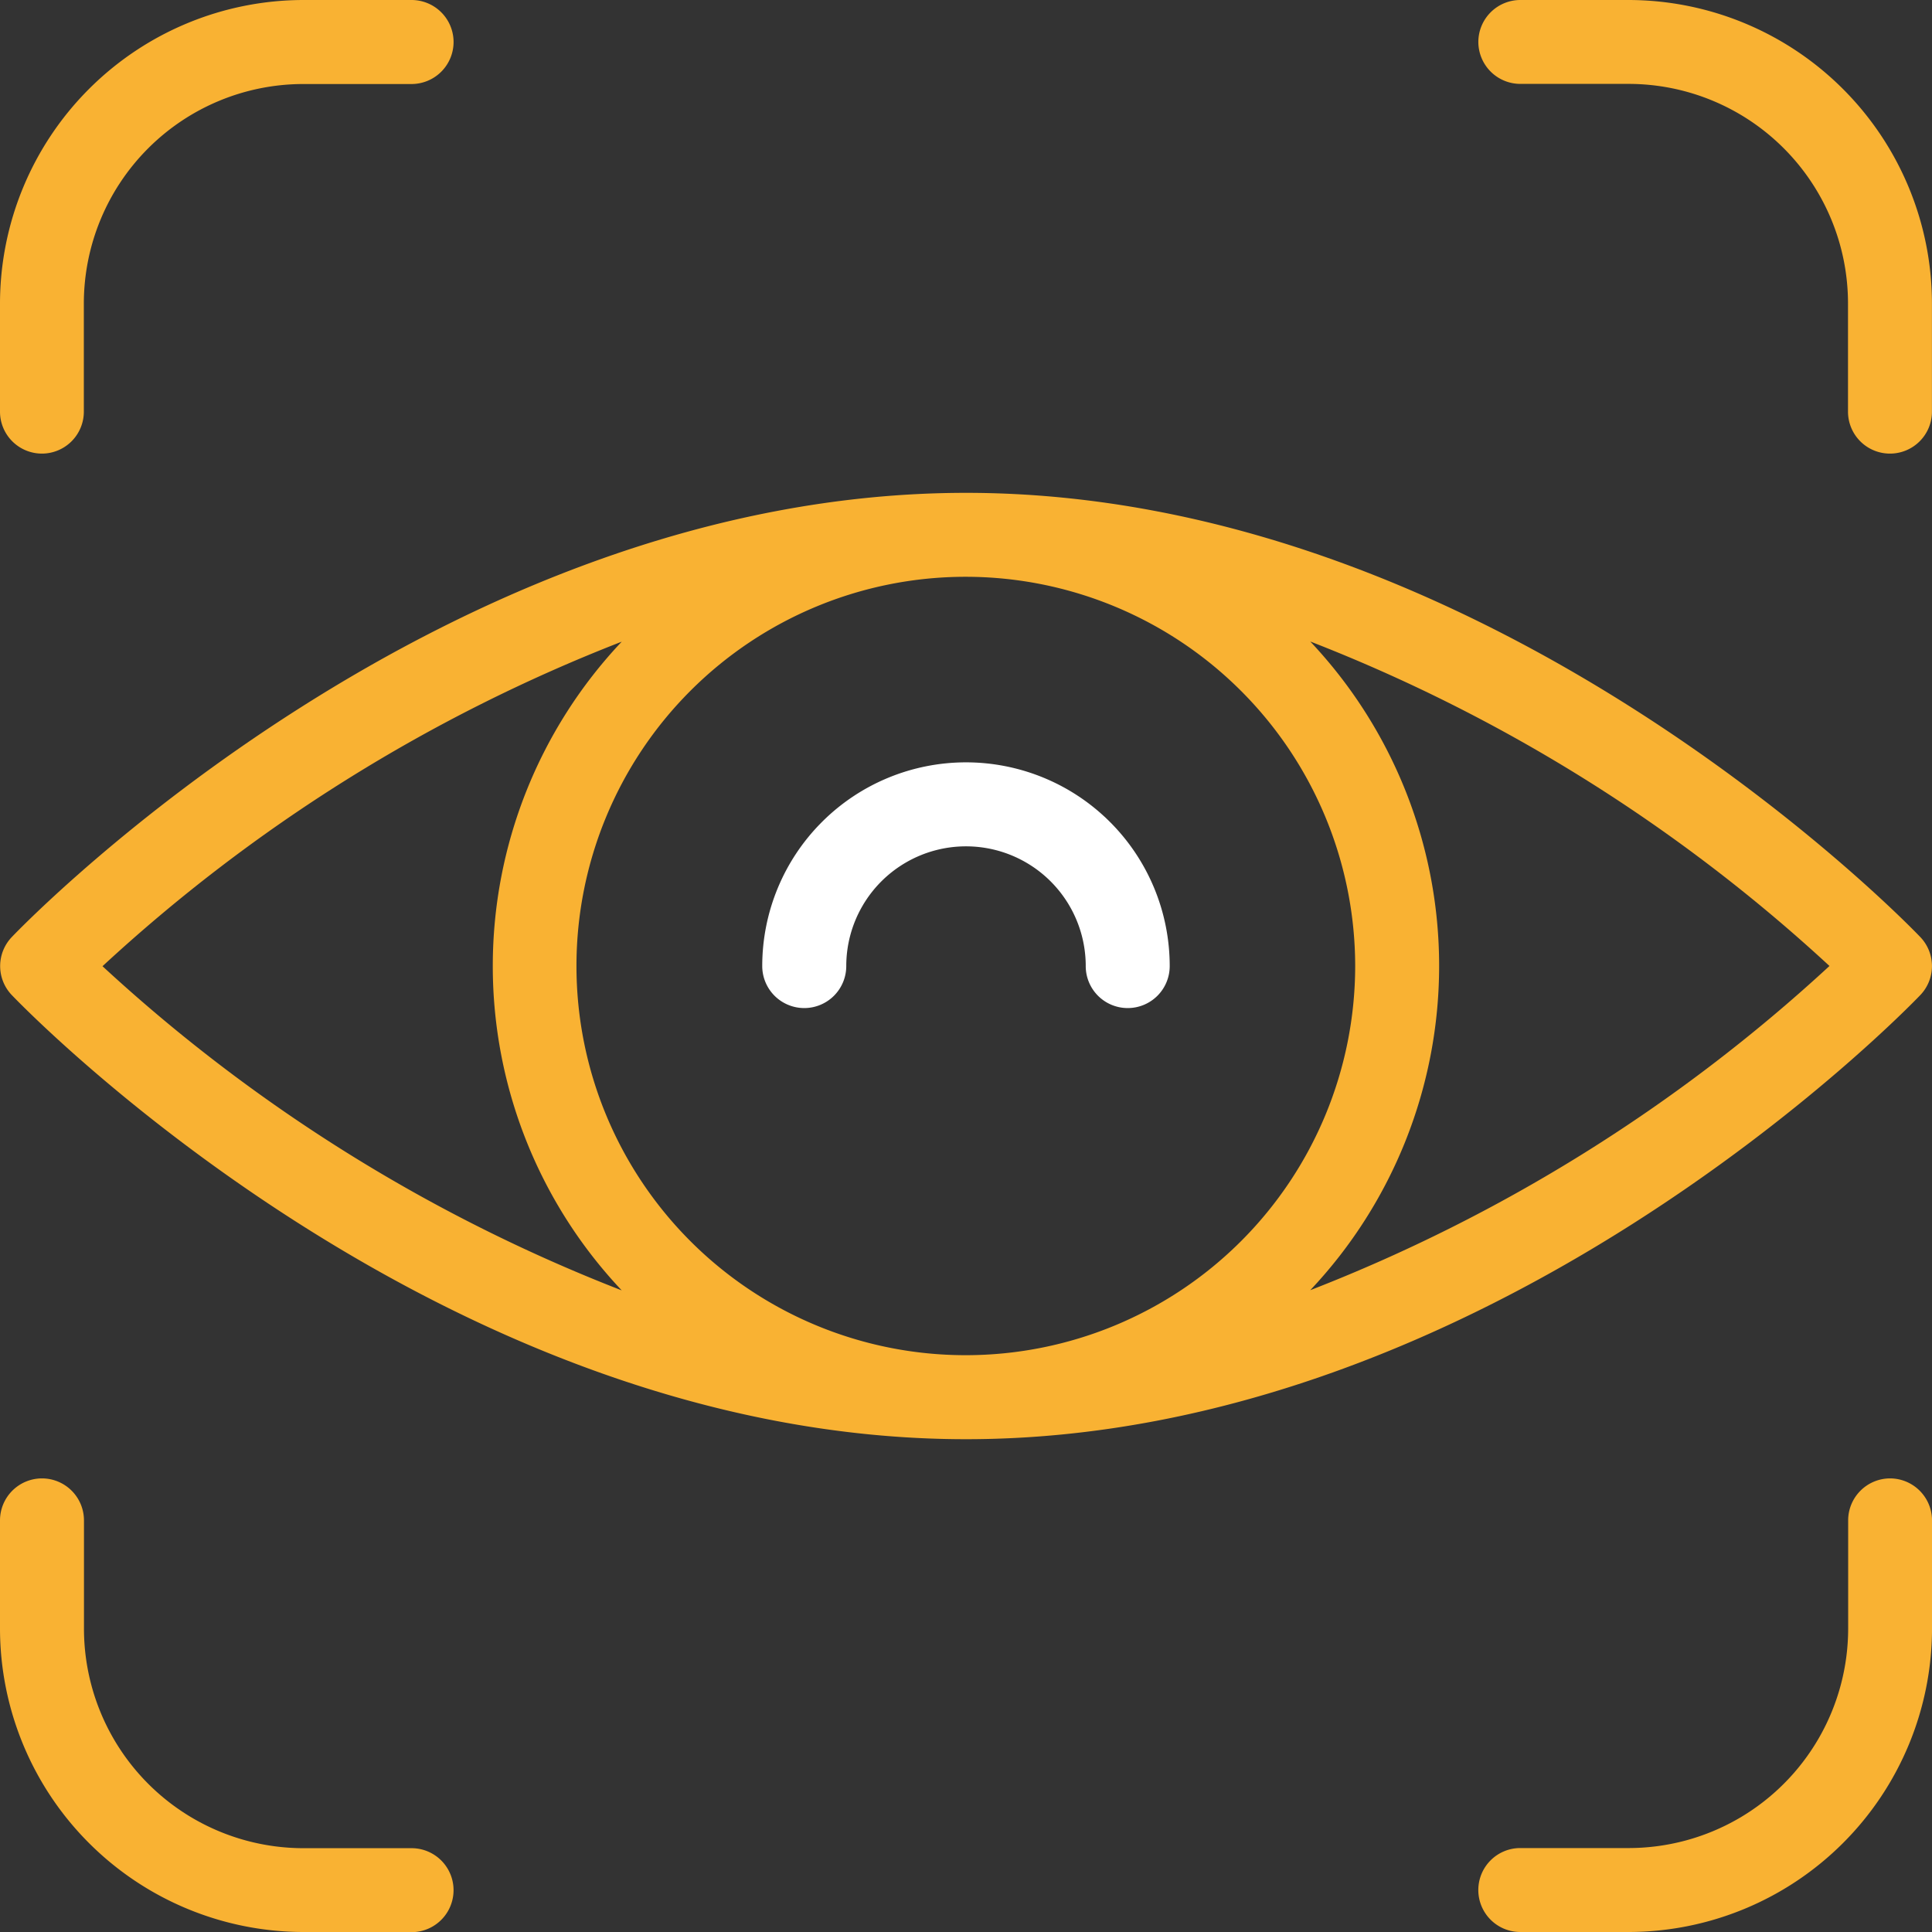 <?xml version="1.0" encoding="UTF-8"?>
<svg xmlns="http://www.w3.org/2000/svg" id="cyber_awareness" width="73.902" height="73.902" viewBox="0 0 73.902 73.902">
  <rect x="0" y="0" width="73.902" height="73.902" fill="#333333" stroke="none"/>
  <g id="Group_36" data-name="Group 36" transform="translate(56.548 56.551)">
    <path id="Path_63" data-name="Path 63" d="M3.3,9.96H-.841A1.605,1.605,0,0,1-2.447,8.354,1.605,1.605,0,0,1-.841,6.749H3.3a8.4,8.4,0,0,0,8.4-8.4V-5.785A1.607,1.607,0,0,1,13.3-7.391a1.609,1.609,0,0,1,1.608,1.606v4.139A11.621,11.621,0,0,1,3.3,9.96" transform="translate(2.447 7.391)" fill="#f9b233"></path>
  </g>
  <g id="Group_37" data-name="Group 37" transform="translate(0 56.551)">
    <path id="Path_64" data-name="Path 64" d="M9.037,9.96H4.9A11.619,11.619,0,0,1-6.706-1.646V-5.785A1.607,1.607,0,0,1-5.1-7.391,1.607,1.607,0,0,1-3.494-5.785v4.139a8.4,8.4,0,0,0,8.4,8.4H9.037a1.606,1.606,0,1,1,0,3.212" transform="translate(6.706 7.391)" fill="#f9b233"></path>
  </g>
  <g id="Group_38" data-name="Group 38" transform="translate(0 18.852)">
    <path id="Path_65" data-name="Path 65" d="M42.165,9.753c-.664-.695-16.527-16.99-36.5-16.99s-35.839,16.295-36.5,16.99a1.605,1.605,0,0,0,0,2.223c.664.695,16.527,16.987,36.5,16.987S41.5,12.671,42.165,11.976a1.605,1.605,0,0,0,0-2.223M-7.506-1.544a18.071,18.071,0,0,0,0,24.814,62.8,62.8,0,0,1-19.861-12.4A62.752,62.752,0,0,1-7.506-1.544M20.55,10.863A14.9,14.9,0,0,1,5.676,25.749H5.65a14.887,14.887,0,0,1,0-29.775h.026A14.905,14.905,0,0,1,20.55,10.863m18.14,0a62.843,62.843,0,0,1-19.859,12.4,18.077,18.077,0,0,0,0-24.814,62.791,62.791,0,0,1,19.859,12.41" transform="translate(31.288 7.237)" fill="#f9b233"></path>
  </g>
  <g id="Group_39" data-name="Group 39" transform="translate(29.157 29.162)">
    <path id="Path_66" data-name="Path 66" d="M8.025,5.395A1.605,1.605,0,0,1,6.419,3.789a4.58,4.58,0,1,0-9.16,0A1.607,1.607,0,0,1-4.347,5.395,1.607,1.607,0,0,1-5.955,3.789a7.793,7.793,0,0,1,15.586,0A1.605,1.605,0,0,1,8.025,5.395" transform="translate(5.955 4.003)" fill="#fff"></path>
  </g>
  <g id="Group_40" data-name="Group 40" transform="translate(56.549)">
    <path id="Path_67" data-name="Path 67" d="M9.038,9.96A1.605,1.605,0,0,1,7.433,8.354V4.218a8.4,8.4,0,0,0-8.4-8.4H-5.1A1.607,1.607,0,0,1-6.707-5.785,1.607,1.607,0,0,1-5.1-7.391H-.962A11.621,11.621,0,0,1,10.644,4.218V8.354A1.605,1.605,0,0,1,9.038,9.96" transform="translate(6.707 7.391)" fill="#f9b233"></path>
  </g>
  <g id="Group_41" data-name="Group 41" transform="translate(0)">
    <path id="Path_68" data-name="Path 68" d="M.922,9.96A1.605,1.605,0,0,1-.684,8.354V4.218A11.621,11.621,0,0,1,10.923-7.391h4.137a1.608,1.608,0,0,1,1.606,1.606,1.609,1.609,0,0,1-1.606,1.608H10.923a8.4,8.4,0,0,0-8.4,8.4V8.354A1.605,1.605,0,0,1,.922,9.96" transform="translate(0.684 7.391)" fill="#f9b233"></path>
  </g>
</svg>
